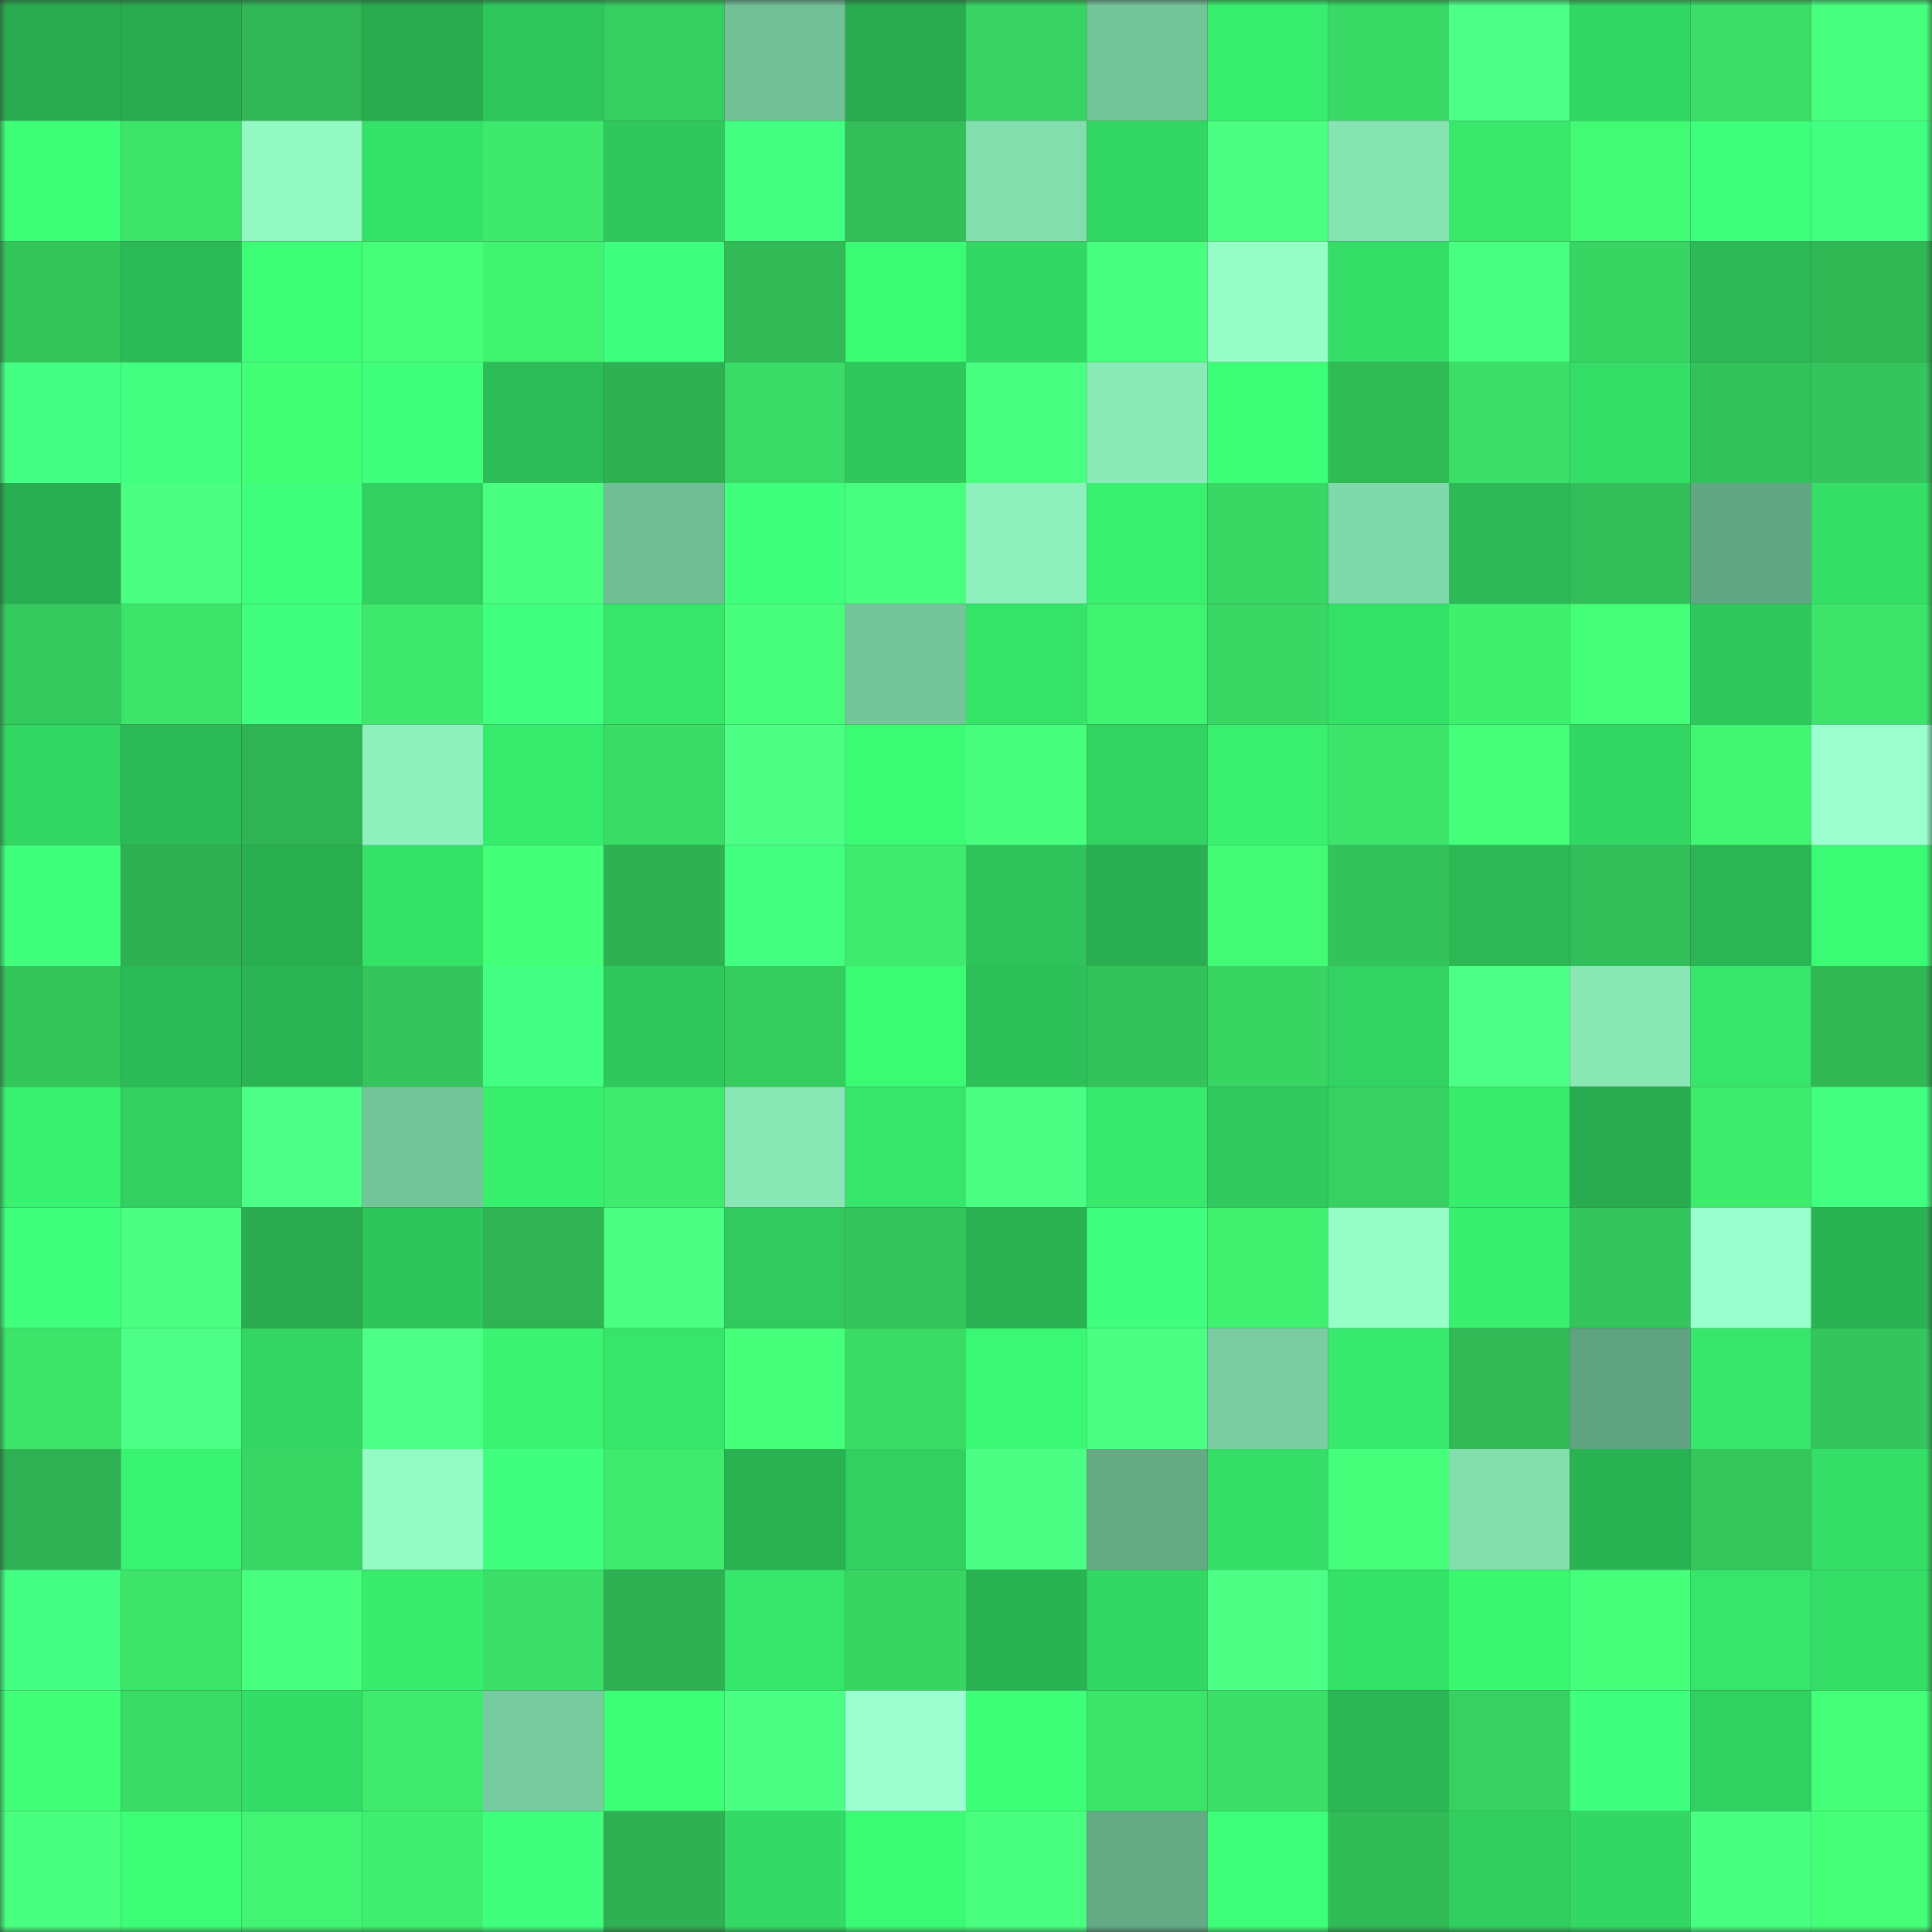 <svg viewBox="0 0 160 160" fill="none" role="img" xmlns="http://www.w3.org/2000/svg" width="240" height="240" name="lens%2Cmactoyne.lens"><rect x="0" y="0" width="160" height="160" fill="#333333" stroke="none"/><mask id="429376504" mask-type="alpha" maskUnits="userSpaceOnUse" x="0" y="0" width="160" height="160"><rect width="160" height="160" fill="#FFFFFF"></rect></mask><g mask="url(#429376504)"><rect x="0" y="0" width="10" height="10" fill="#29ac50"></rect><rect x="10" y="0" width="10" height="10" fill="#29ac50"></rect><rect x="20" y="0" width="10" height="10" fill="#30b655"></rect><rect x="30" y="0" width="10" height="10" fill="#29ac50"></rect><rect x="40" y="0" width="10" height="10" fill="#2fc75c"></rect><rect x="50" y="0" width="10" height="10" fill="#36ce5f"></rect><rect x="60" y="0" width="10" height="10" fill="#71c096"></rect><rect x="70" y="0" width="10" height="10" fill="#29ac50"></rect><rect x="80" y="0" width="10" height="10" fill="#38d362"></rect><rect x="90" y="0" width="10" height="10" fill="#74c59a"></rect><rect x="100" y="0" width="10" height="10" fill="#38ee6e"></rect><rect x="110" y="0" width="10" height="10" fill="#39d965"></rect><rect x="120" y="0" width="10" height="10" fill="#4dff88"></rect><rect x="130" y="0" width="10" height="10" fill="#33d763"></rect><rect x="140" y="0" width="10" height="10" fill="#3bde67"></rect><rect x="150" y="0" width="10" height="10" fill="#48ff7e"></rect><rect x="0" y="10" width="10" height="10" fill="#3dff77"></rect><rect x="10" y="10" width="10" height="10" fill="#3ce46a"></rect><rect x="20" y="10" width="10" height="10" fill="#93f9c3"></rect><rect x="30" y="10" width="10" height="10" fill="#35e268"></rect><rect x="40" y="10" width="10" height="10" fill="#3ee96c"></rect><rect x="50" y="10" width="10" height="10" fill="#2fc85d"></rect><rect x="60" y="10" width="10" height="10" fill="#42ff81"></rect><rect x="70" y="10" width="10" height="10" fill="#32bf59"></rect><rect x="80" y="10" width="10" height="10" fill="#83deae"></rect><rect x="90" y="10" width="10" height="10" fill="#33d763"></rect><rect x="100" y="10" width="10" height="10" fill="#4aff82"></rect><rect x="110" y="10" width="10" height="10" fill="#86e3b2"></rect><rect x="120" y="10" width="10" height="10" fill="#37e86b"></rect><rect x="130" y="10" width="10" height="10" fill="#42fa74"></rect><rect x="140" y="10" width="10" height="10" fill="#3eff7a"></rect><rect x="150" y="10" width="10" height="10" fill="#42ff81"></rect><rect x="0" y="20" width="10" height="10" fill="#34c55b"></rect><rect x="10" y="20" width="10" height="10" fill="#2cba56"></rect><rect x="20" y="20" width="10" height="10" fill="#3cfd75"></rect><rect x="30" y="20" width="10" height="10" fill="#45ff79"></rect><rect x="40" y="20" width="10" height="10" fill="#40f471"></rect><rect x="50" y="20" width="10" height="10" fill="#40ff7e"></rect><rect x="60" y="20" width="10" height="10" fill="#31ba56"></rect><rect x="70" y="20" width="10" height="10" fill="#3bfb74"></rect><rect x="80" y="20" width="10" height="10" fill="#33d764"></rect><rect x="90" y="20" width="10" height="10" fill="#48ff7e"></rect><rect x="100" y="20" width="10" height="10" fill="#95fdc6"></rect><rect x="110" y="20" width="10" height="10" fill="#34de67"></rect><rect x="120" y="20" width="10" height="10" fill="#49ff81"></rect><rect x="130" y="20" width="10" height="10" fill="#38d563"></rect><rect x="140" y="20" width="10" height="10" fill="#2cb956"></rect><rect x="150" y="20" width="10" height="10" fill="#30b855"></rect><rect x="0" y="30" width="10" height="10" fill="#43ff84"></rect><rect x="10" y="30" width="10" height="10" fill="#42ff81"></rect><rect x="20" y="30" width="10" height="10" fill="#43ff76"></rect><rect x="30" y="30" width="10" height="10" fill="#3fff7b"></rect><rect x="40" y="30" width="10" height="10" fill="#2dbd58"></rect><rect x="50" y="30" width="10" height="10" fill="#2fb052"></rect><rect x="60" y="30" width="10" height="10" fill="#3adb66"></rect><rect x="70" y="30" width="10" height="10" fill="#2fc85d"></rect><rect x="80" y="30" width="10" height="10" fill="#48ff7f"></rect><rect x="90" y="30" width="10" height="10" fill="#8aeab8"></rect><rect x="100" y="30" width="10" height="10" fill="#3dff77"></rect><rect x="110" y="30" width="10" height="10" fill="#31bb57"></rect><rect x="120" y="30" width="10" height="10" fill="#3bde67"></rect><rect x="130" y="30" width="10" height="10" fill="#34de67"></rect><rect x="140" y="30" width="10" height="10" fill="#33c159"></rect><rect x="150" y="30" width="10" height="10" fill="#34c65c"></rect><rect x="0" y="40" width="10" height="10" fill="#29af51"></rect><rect x="10" y="40" width="10" height="10" fill="#4aff82"></rect><rect x="20" y="40" width="10" height="10" fill="#3fff7c"></rect><rect x="30" y="40" width="10" height="10" fill="#31d060"></rect><rect x="40" y="40" width="10" height="10" fill="#48ff7f"></rect><rect x="50" y="40" width="10" height="10" fill="#70be95"></rect><rect x="60" y="40" width="10" height="10" fill="#40ff7d"></rect><rect x="70" y="40" width="10" height="10" fill="#48ff7e"></rect><rect x="80" y="40" width="10" height="10" fill="#8ef1bd"></rect><rect x="90" y="40" width="10" height="10" fill="#39f06f"></rect><rect x="100" y="40" width="10" height="10" fill="#39d764"></rect><rect x="110" y="40" width="10" height="10" fill="#80d9aa"></rect><rect x="120" y="40" width="10" height="10" fill="#2cb956"></rect><rect x="130" y="40" width="10" height="10" fill="#32bf59"></rect><rect x="140" y="40" width="10" height="10" fill="#62a783"></rect><rect x="150" y="40" width="10" height="10" fill="#34de67"></rect><rect x="0" y="50" width="10" height="10" fill="#35ca5e"></rect><rect x="10" y="50" width="10" height="10" fill="#3ce46a"></rect><rect x="20" y="50" width="10" height="10" fill="#40ff7e"></rect><rect x="30" y="50" width="10" height="10" fill="#3de86b"></rect><rect x="40" y="50" width="10" height="10" fill="#41ff80"></rect><rect x="50" y="50" width="10" height="10" fill="#36e56a"></rect><rect x="60" y="50" width="10" height="10" fill="#47ff7d"></rect><rect x="70" y="50" width="10" height="10" fill="#74c59a"></rect><rect x="80" y="50" width="10" height="10" fill="#36e369"></rect><rect x="90" y="50" width="10" height="10" fill="#40f371"></rect><rect x="100" y="50" width="10" height="10" fill="#39d864"></rect><rect x="110" y="50" width="10" height="10" fill="#35e268"></rect><rect x="120" y="50" width="10" height="10" fill="#3ff06f"></rect><rect x="130" y="50" width="10" height="10" fill="#44ff77"></rect><rect x="140" y="50" width="10" height="10" fill="#2fc85d"></rect><rect x="150" y="50" width="10" height="10" fill="#3ce46a"></rect><rect x="0" y="60" width="10" height="10" fill="#32d663"></rect><rect x="10" y="60" width="10" height="10" fill="#2cba56"></rect><rect x="20" y="60" width="10" height="10" fill="#2fb453"></rect><rect x="30" y="60" width="10" height="10" fill="#8ef1bd"></rect><rect x="40" y="60" width="10" height="10" fill="#37eb6d"></rect><rect x="50" y="60" width="10" height="10" fill="#3adc66"></rect><rect x="60" y="60" width="10" height="10" fill="#4cff85"></rect><rect x="70" y="60" width="10" height="10" fill="#3bfb74"></rect><rect x="80" y="60" width="10" height="10" fill="#47ff7d"></rect><rect x="90" y="60" width="10" height="10" fill="#32d362"></rect><rect x="100" y="60" width="10" height="10" fill="#39f06f"></rect><rect x="110" y="60" width="10" height="10" fill="#3ce46a"></rect><rect x="120" y="60" width="10" height="10" fill="#45ff7a"></rect><rect x="130" y="60" width="10" height="10" fill="#33d763"></rect><rect x="140" y="60" width="10" height="10" fill="#41f672"></rect><rect x="150" y="60" width="10" height="10" fill="#9cffd0"></rect><rect x="0" y="70" width="10" height="10" fill="#3fff7c"></rect><rect x="10" y="70" width="10" height="10" fill="#2fb052"></rect><rect x="20" y="70" width="10" height="10" fill="#29ae50"></rect><rect x="30" y="70" width="10" height="10" fill="#35e268"></rect><rect x="40" y="70" width="10" height="10" fill="#44ff78"></rect><rect x="50" y="70" width="10" height="10" fill="#2fb052"></rect><rect x="60" y="70" width="10" height="10" fill="#42ff81"></rect><rect x="70" y="70" width="10" height="10" fill="#3eeb6d"></rect><rect x="80" y="70" width="10" height="10" fill="#2ec45b"></rect><rect x="90" y="70" width="10" height="10" fill="#29af51"></rect><rect x="100" y="70" width="10" height="10" fill="#42fa74"></rect><rect x="110" y="70" width="10" height="10" fill="#33c35a"></rect><rect x="120" y="70" width="10" height="10" fill="#2bb855"></rect><rect x="130" y="70" width="10" height="10" fill="#32bf59"></rect><rect x="140" y="70" width="10" height="10" fill="#2bb554"></rect><rect x="150" y="70" width="10" height="10" fill="#3bfb74"></rect><rect x="0" y="80" width="10" height="10" fill="#34c55b"></rect><rect x="10" y="80" width="10" height="10" fill="#2cba56"></rect><rect x="20" y="80" width="10" height="10" fill="#2bb453"></rect><rect x="30" y="80" width="10" height="10" fill="#34c65c"></rect><rect x="40" y="80" width="10" height="10" fill="#43ff83"></rect><rect x="50" y="80" width="10" height="10" fill="#2fc85d"></rect><rect x="60" y="80" width="10" height="10" fill="#36cd5f"></rect><rect x="70" y="80" width="10" height="10" fill="#3bfb74"></rect><rect x="80" y="80" width="10" height="10" fill="#2dbf58"></rect><rect x="90" y="80" width="10" height="10" fill="#33c35a"></rect><rect x="100" y="80" width="10" height="10" fill="#38d563"></rect><rect x="110" y="80" width="10" height="10" fill="#32d362"></rect><rect x="120" y="80" width="10" height="10" fill="#4dff87"></rect><rect x="130" y="80" width="10" height="10" fill="#88e7b5"></rect><rect x="140" y="80" width="10" height="10" fill="#36e56a"></rect><rect x="150" y="80" width="10" height="10" fill="#30b855"></rect><rect x="0" y="90" width="10" height="10" fill="#39f270"></rect><rect x="10" y="90" width="10" height="10" fill="#31d060"></rect><rect x="20" y="90" width="10" height="10" fill="#4dff87"></rect><rect x="30" y="90" width="10" height="10" fill="#74c59a"></rect><rect x="40" y="90" width="10" height="10" fill="#38ef6e"></rect><rect x="50" y="90" width="10" height="10" fill="#3eeb6d"></rect><rect x="60" y="90" width="10" height="10" fill="#88e7b5"></rect><rect x="70" y="90" width="10" height="10" fill="#36e56a"></rect><rect x="80" y="90" width="10" height="10" fill="#4bff85"></rect><rect x="90" y="90" width="10" height="10" fill="#37e96c"></rect><rect x="100" y="90" width="10" height="10" fill="#2fc95d"></rect><rect x="110" y="90" width="10" height="10" fill="#37d161"></rect><rect x="120" y="90" width="10" height="10" fill="#38ed6e"></rect><rect x="130" y="90" width="10" height="10" fill="#29ac50"></rect><rect x="140" y="90" width="10" height="10" fill="#3eec6d"></rect><rect x="150" y="90" width="10" height="10" fill="#42ff81"></rect><rect x="0" y="100" width="10" height="10" fill="#3fff7c"></rect><rect x="10" y="100" width="10" height="10" fill="#4aff82"></rect><rect x="20" y="100" width="10" height="10" fill="#29ad50"></rect><rect x="30" y="100" width="10" height="10" fill="#2ec55b"></rect><rect x="40" y="100" width="10" height="10" fill="#2fb353"></rect><rect x="50" y="100" width="10" height="10" fill="#4aff82"></rect><rect x="60" y="100" width="10" height="10" fill="#30ca5e"></rect><rect x="70" y="100" width="10" height="10" fill="#34c65c"></rect><rect x="80" y="100" width="10" height="10" fill="#2ab252"></rect><rect x="90" y="100" width="10" height="10" fill="#40ff7e"></rect><rect x="100" y="100" width="10" height="10" fill="#40f170"></rect><rect x="110" y="100" width="10" height="10" fill="#96ffc8"></rect><rect x="120" y="100" width="10" height="10" fill="#38ef6e"></rect><rect x="130" y="100" width="10" height="10" fill="#34c65c"></rect><rect x="140" y="100" width="10" height="10" fill="#99ffcc"></rect><rect x="150" y="100" width="10" height="10" fill="#2ab353"></rect><rect x="0" y="110" width="10" height="10" fill="#3ce56a"></rect><rect x="10" y="110" width="10" height="10" fill="#4dff87"></rect><rect x="20" y="110" width="10" height="10" fill="#33d663"></rect><rect x="30" y="110" width="10" height="10" fill="#4dff87"></rect><rect x="40" y="110" width="10" height="10" fill="#3af471"></rect><rect x="50" y="110" width="10" height="10" fill="#36e56a"></rect><rect x="60" y="110" width="10" height="10" fill="#46ff7b"></rect><rect x="70" y="110" width="10" height="10" fill="#3adc66"></rect><rect x="80" y="110" width="10" height="10" fill="#3af873"></rect><rect x="90" y="110" width="10" height="10" fill="#4bff83"></rect><rect x="100" y="110" width="10" height="10" fill="#79cda1"></rect><rect x="110" y="110" width="10" height="10" fill="#37e96c"></rect><rect x="120" y="110" width="10" height="10" fill="#31ba56"></rect><rect x="130" y="110" width="10" height="10" fill="#60a380"></rect><rect x="140" y="110" width="10" height="10" fill="#36e76b"></rect><rect x="150" y="110" width="10" height="10" fill="#34c65c"></rect><rect x="0" y="120" width="10" height="10" fill="#2fb253"></rect><rect x="10" y="120" width="10" height="10" fill="#39f471"></rect><rect x="20" y="120" width="10" height="10" fill="#38d663"></rect><rect x="30" y="120" width="10" height="10" fill="#94fbc5"></rect><rect x="40" y="120" width="10" height="10" fill="#40ff7e"></rect><rect x="50" y="120" width="10" height="10" fill="#3eeb6d"></rect><rect x="60" y="120" width="10" height="10" fill="#2ab252"></rect><rect x="70" y="120" width="10" height="10" fill="#31d060"></rect><rect x="80" y="120" width="10" height="10" fill="#4aff83"></rect><rect x="90" y="120" width="10" height="10" fill="#64aa85"></rect><rect x="100" y="120" width="10" height="10" fill="#35df67"></rect><rect x="110" y="120" width="10" height="10" fill="#46ff7b"></rect><rect x="120" y="120" width="10" height="10" fill="#83deae"></rect><rect x="130" y="120" width="10" height="10" fill="#2ab353"></rect><rect x="140" y="120" width="10" height="10" fill="#35c75c"></rect><rect x="150" y="120" width="10" height="10" fill="#34de67"></rect><rect x="0" y="130" width="10" height="10" fill="#43ff84"></rect><rect x="10" y="130" width="10" height="10" fill="#3ce46a"></rect><rect x="20" y="130" width="10" height="10" fill="#48ff7e"></rect><rect x="30" y="130" width="10" height="10" fill="#38ec6d"></rect><rect x="40" y="130" width="10" height="10" fill="#3bde67"></rect><rect x="50" y="130" width="10" height="10" fill="#2fb052"></rect><rect x="60" y="130" width="10" height="10" fill="#36e76b"></rect><rect x="70" y="130" width="10" height="10" fill="#38d563"></rect><rect x="80" y="130" width="10" height="10" fill="#2ab353"></rect><rect x="90" y="130" width="10" height="10" fill="#33d763"></rect><rect x="100" y="130" width="10" height="10" fill="#4cff85"></rect><rect x="110" y="130" width="10" height="10" fill="#35e268"></rect><rect x="120" y="130" width="10" height="10" fill="#3af772"></rect><rect x="130" y="130" width="10" height="10" fill="#46ff7b"></rect><rect x="140" y="130" width="10" height="10" fill="#36e56a"></rect><rect x="150" y="130" width="10" height="10" fill="#34de67"></rect><rect x="0" y="140" width="10" height="10" fill="#43ff77"></rect><rect x="10" y="140" width="10" height="10" fill="#3adc66"></rect><rect x="20" y="140" width="10" height="10" fill="#34dd66"></rect><rect x="30" y="140" width="10" height="10" fill="#3eeb6d"></rect><rect x="40" y="140" width="10" height="10" fill="#78cb9f"></rect><rect x="50" y="140" width="10" height="10" fill="#3dff77"></rect><rect x="60" y="140" width="10" height="10" fill="#4bff84"></rect><rect x="70" y="140" width="10" height="10" fill="#9cffd0"></rect><rect x="80" y="140" width="10" height="10" fill="#3dff77"></rect><rect x="90" y="140" width="10" height="10" fill="#3ce46a"></rect><rect x="100" y="140" width="10" height="10" fill="#3bdf68"></rect><rect x="110" y="140" width="10" height="10" fill="#2bb754"></rect><rect x="120" y="140" width="10" height="10" fill="#37d161"></rect><rect x="130" y="140" width="10" height="10" fill="#40ff7e"></rect><rect x="140" y="140" width="10" height="10" fill="#31d161"></rect><rect x="150" y="140" width="10" height="10" fill="#44ff77"></rect><rect x="0" y="150" width="10" height="10" fill="#49ff80"></rect><rect x="10" y="150" width="10" height="10" fill="#3cfe76"></rect><rect x="20" y="150" width="10" height="10" fill="#41f572"></rect><rect x="30" y="150" width="10" height="10" fill="#3fef6f"></rect><rect x="40" y="150" width="10" height="10" fill="#3fff7d"></rect><rect x="50" y="150" width="10" height="10" fill="#2fb052"></rect><rect x="60" y="150" width="10" height="10" fill="#33da65"></rect><rect x="70" y="150" width="10" height="10" fill="#3bfb74"></rect><rect x="80" y="150" width="10" height="10" fill="#49ff80"></rect><rect x="90" y="150" width="10" height="10" fill="#64aa85"></rect><rect x="100" y="150" width="10" height="10" fill="#3eff79"></rect><rect x="110" y="150" width="10" height="10" fill="#31bb57"></rect><rect x="120" y="150" width="10" height="10" fill="#31ce5f"></rect><rect x="130" y="150" width="10" height="10" fill="#33d763"></rect><rect x="140" y="150" width="10" height="10" fill="#48ff7f"></rect><rect x="150" y="150" width="10" height="10" fill="#44ff77"></rect></g></svg>